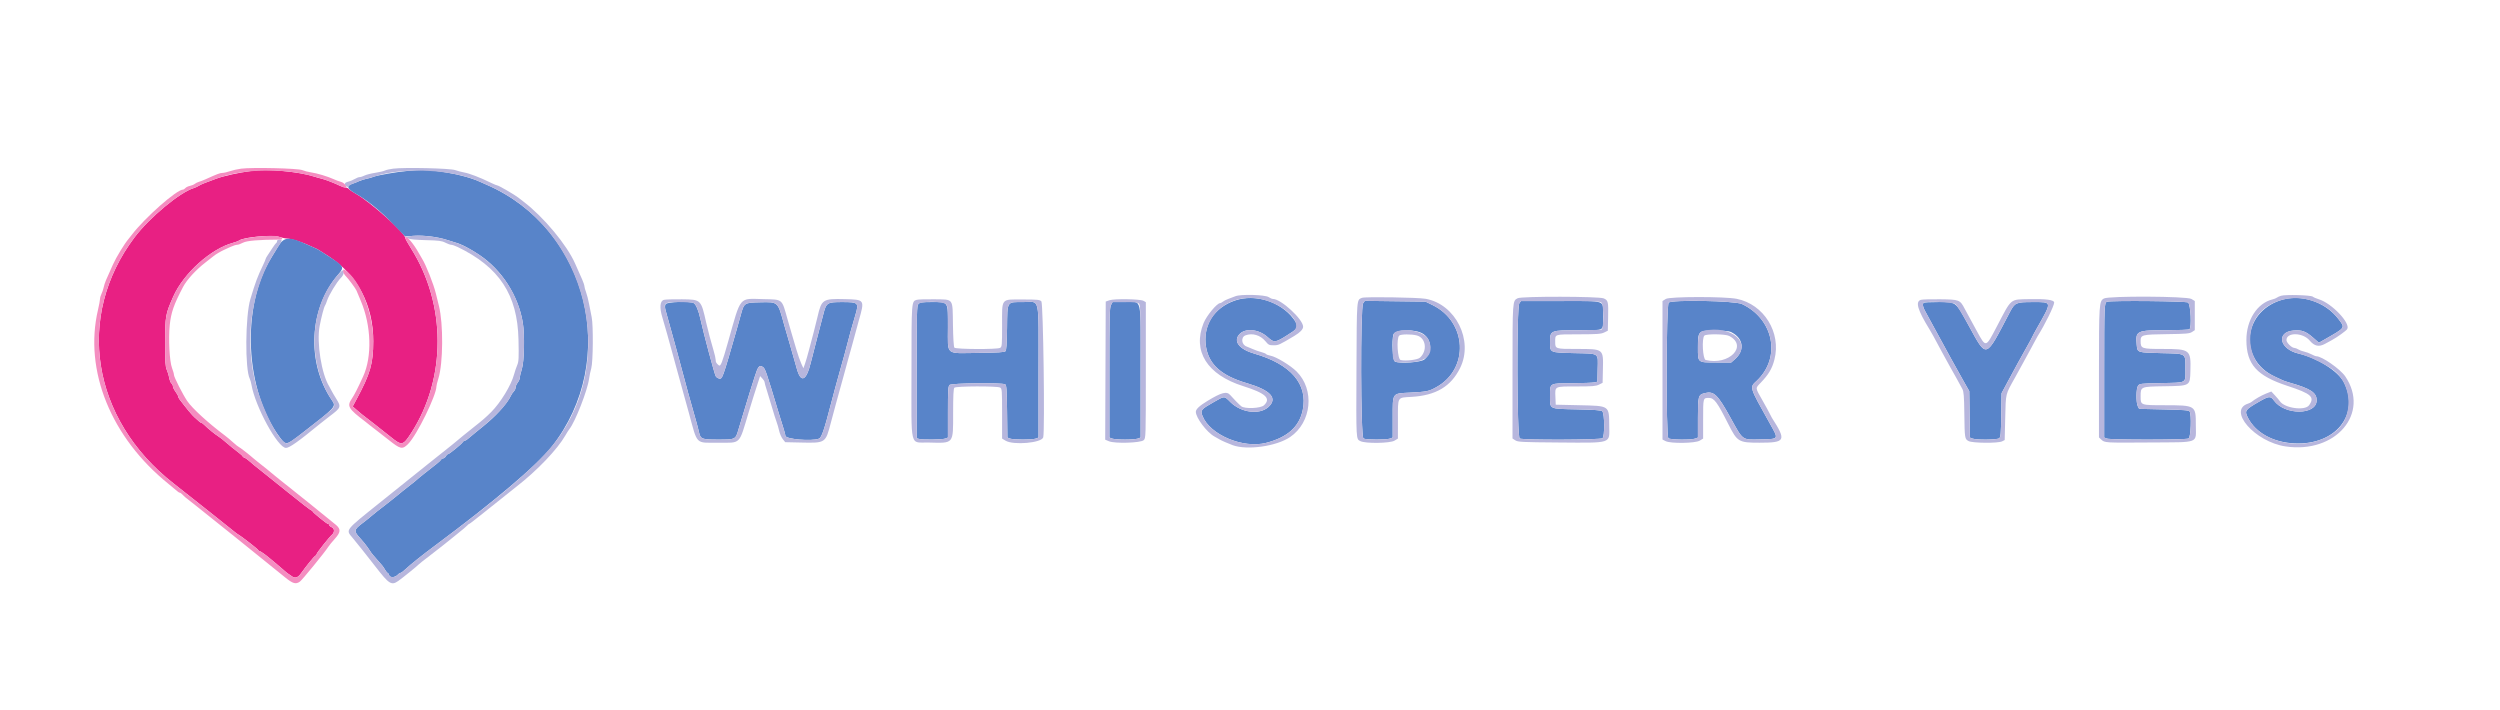 <svg id="svg" version="1.1" xmlns="http://www.w3.org/2000/svg" xmlns:xlink="http://www.w3.org/1999/xlink" width="400" height="113.589" viewBox="0, 0, 400,113.589"><g id="svgg"><path id="path0" d="M40.250 27.344 C 38.253 27.606,35.724 28.163,34.583 28.593 C 33.942 28.835,33.131 29.139,32.782 29.269 C 32.433 29.399,31.983 29.609,31.782 29.735 C 31.581 29.862,31.243 30.017,31.031 30.081 C 28.798 30.748,23.925 34.797,21.528 37.975 C 12.012 50.593,14.610 67.035,27.746 77.333 C 30.168 79.232,37.165 84.781,37.583 85.135 C 37.766 85.290,37.991 85.454,38.083 85.500 C 38.515 85.715,41.333 87.909,41.333 88.030 C 41.333 88.105,41.413 88.167,41.510 88.167 C 41.659 88.167,42.598 88.835,43.266 89.417 C 43.372 89.508,43.821 89.883,44.265 90.250 C 44.710 90.617,45.234 91.067,45.431 91.250 C 45.628 91.433,45.901 91.658,46.038 91.750 C 46.175 91.842,46.468 92.045,46.689 92.203 C 47.219 92.580,47.658 92.440,48.167 91.731 C 49.066 90.480,50.208 89.077,50.432 88.950 C 50.561 88.877,50.667 88.738,50.667 88.641 C 50.667 88.470,52.687 85.924,53.102 85.573 C 53.553 85.192,53.549 84.576,53.094 84.368 C 52.859 84.261,52.667 84.097,52.667 84.004 C 52.667 83.910,52.591 83.833,52.499 83.833 C 52.285 83.833,50.000 81.972,50.000 81.798 C 50.000 81.726,49.921 81.667,49.824 81.667 C 49.727 81.667,48.096 80.408,46.199 78.870 C 44.302 77.332,42.268 75.701,41.679 75.245 C 41.090 74.790,40.340 74.173,40.012 73.875 C 39.685 73.576,39.285 73.290,39.125 73.238 C 38.965 73.187,38.833 73.090,38.833 73.023 C 38.833 72.956,38.440 72.607,37.958 72.247 C 37.477 71.888,36.708 71.261,36.250 70.855 C 35.792 70.449,35.217 69.994,34.972 69.843 C 34.436 69.514,33.257 68.559,32.748 68.042 C 32.545 67.835,32.318 67.667,32.245 67.667 C 32.171 67.667,31.993 67.556,31.847 67.420 C 31.702 67.284,31.379 66.996,31.129 66.779 C 30.746 66.448,29.920 65.457,28.749 63.924 C 28.612 63.745,28.500 63.516,28.500 63.415 C 28.500 63.314,28.313 62.977,28.083 62.667 C 27.854 62.356,27.667 61.976,27.667 61.821 C 27.667 61.667,27.560 61.452,27.430 61.344 C 27.299 61.236,27.141 60.841,27.078 60.466 C 27.014 60.091,26.840 59.514,26.690 59.184 C 26.462 58.683,26.417 57.949,26.419 54.750 C 26.422 50.569,26.478 50.257,27.725 47.452 C 29.395 43.695,33.745 39.794,37.336 38.834 C 37.747 38.724,38.169 38.564,38.273 38.479 C 38.927 37.944,43.521 37.526,44.659 37.898 C 45.110 38.046,45.690 38.167,45.948 38.167 C 46.466 38.167,48.214 38.704,49.250 39.181 C 49.617 39.350,50.104 39.566,50.333 39.661 C 50.791 39.849,50.851 39.885,52.665 41.062 C 57.198 44.003,59.735 48.861,59.725 54.583 C 59.718 58.210,59.273 59.746,56.999 63.977 L 56.429 65.037 57.090 65.612 C 57.453 65.928,57.825 66.242,57.917 66.310 C 58.453 66.707,61.447 69.053,62.558 69.947 C 64.308 71.355,64.480 71.318,65.814 69.250 C 71.435 60.535,71.419 48.695,65.775 39.759 C 65.257 38.939,64.833 38.174,64.833 38.059 C 64.833 37.296,59.282 32.327,56.978 31.027 C 56.462 30.736,55.946 30.386,55.832 30.249 C 55.719 30.112,55.466 30.000,55.271 29.999 C 55.076 29.998,54.693 29.881,54.420 29.739 C 53.693 29.360,51.994 28.703,51.417 28.577 C 51.142 28.517,50.617 28.370,50.250 28.249 C 47.849 27.459,42.832 27.005,40.250 27.344 " stroke="none" fill="#e82083" fill-rule="evenodd" data-index="0" style="opacity: 1;"></path><path id="path2" d="M65.250 27.343 C 63.552 27.488,60.144 28.080,59.707 28.306 C 59.547 28.389,59.117 28.510,58.750 28.577 C 58.383 28.643,57.783 28.831,57.417 28.995 C 57.050 29.159,56.588 29.343,56.390 29.403 C 55.344 29.722,55.519 30.204,56.978 31.027 C 58.734 32.018,60.936 33.808,62.878 35.822 L 64.815 37.831 66.288 37.726 C 67.839 37.616,70.177 37.923,71.667 38.433 C 72.079 38.574,72.642 38.750,72.917 38.825 C 73.816 39.069,75.067 39.718,76.667 40.771 C 80.268 43.141,82.958 47.335,83.656 51.667 C 83.971 53.617,83.883 57.813,83.502 59.027 C 83.320 59.608,83.170 60.242,83.169 60.436 C 83.168 60.630,83.017 60.979,82.833 61.212 C 82.650 61.445,82.500 61.793,82.500 61.985 C 82.500 62.176,82.369 62.466,82.208 62.627 C 82.048 62.789,81.832 63.108,81.729 63.336 C 81.277 64.337,79.783 66.086,78.250 67.411 C 77.506 68.054,77.362 68.172,76.174 69.125 C 75.574 69.607,74.965 70.113,74.819 70.250 C 74.674 70.388,74.472 70.500,74.369 70.500 C 74.267 70.500,74.123 70.602,74.050 70.727 C 73.862 71.047,71.883 72.667,71.680 72.667 C 71.587 72.667,71.431 72.817,71.333 73.000 C 71.235 73.183,71.049 73.333,70.919 73.333 C 70.789 73.333,70.623 73.439,70.550 73.568 C 70.435 73.771,69.934 74.185,67.867 75.787 C 67.451 76.109,66.730 76.709,66.333 77.063 C 66.196 77.185,65.723 77.558,65.283 77.890 C 64.842 78.222,64.379 78.589,64.254 78.706 C 64.129 78.822,63.834 79.067,63.598 79.250 C 63.363 79.433,62.989 79.733,62.768 79.917 C 62.547 80.100,62.190 80.384,61.974 80.547 C 60.878 81.378,59.521 82.453,59.293 82.671 C 59.152 82.806,58.543 83.292,57.941 83.750 C 56.614 84.759,56.581 84.985,57.602 86.087 C 58.025 86.543,58.569 87.209,58.811 87.567 C 59.052 87.924,59.325 88.326,59.417 88.461 C 59.508 88.595,59.862 89.015,60.202 89.394 C 61.211 90.520,61.274 90.598,61.596 91.144 C 61.766 91.431,61.959 91.667,62.025 91.667 C 62.090 91.667,62.192 91.817,62.250 92.000 C 62.322 92.228,62.502 92.333,62.819 92.333 C 63.073 92.333,63.417 92.183,63.583 92.000 C 63.749 91.817,63.971 91.667,64.076 91.667 C 64.180 91.667,64.563 91.383,64.925 91.037 C 65.654 90.340,67.604 88.782,69.665 87.250 C 78.909 80.377,85.984 74.390,88.233 71.536 C 99.290 57.508,94.117 36.620,77.833 29.542 C 77.512 29.403,77.025 29.187,76.750 29.062 C 75.107 28.317,72.482 27.683,69.583 27.331 C 68.108 27.152,67.457 27.154,65.250 27.343 M44.500 39.433 C 44.087 40.124,43.611 40.910,43.442 41.180 C 38.516 49.025,39.165 62.576,44.823 70.053 C 45.743 71.268,45.821 71.255,48.072 69.515 C 53.875 65.032,53.821 65.092,53.079 64.000 C 48.996 57.988,49.444 49.312,54.114 43.920 C 55.130 42.746,55.062 42.611,52.665 41.060 C 50.838 39.878,50.789 39.848,50.333 39.661 C 50.104 39.566,49.617 39.350,49.250 39.181 C 46.258 37.802,45.449 37.844,44.500 39.433 M197.630 48.071 C 194.190 49.232,192.388 52.130,192.975 55.557 C 193.454 58.351,195.475 60.134,199.500 61.312 C 203.339 62.437,204.505 63.750,202.908 65.152 C 201.475 66.410,198.560 66.019,196.876 64.344 C 195.842 63.316,195.988 63.316,194.184 64.342 C 192.157 65.494,192.044 65.632,192.393 66.539 C 193.553 69.554,198.882 71.812,202.583 70.858 C 206.006 69.975,207.894 68.277,208.442 65.588 C 209.284 61.459,206.540 58.268,200.694 56.581 C 198.279 55.884,197.289 54.612,198.292 53.494 C 199.232 52.445,201.387 52.648,202.801 53.919 C 203.933 54.937,204.022 54.918,206.875 53.034 C 207.681 52.502,207.697 51.973,206.937 50.978 C 204.847 48.240,200.840 46.988,197.630 48.071 M364.806 48.068 C 358.764 50.107,358.242 57.592,363.957 60.255 C 364.485 60.500,365.067 60.771,365.250 60.856 C 365.433 60.940,365.958 61.117,366.417 61.247 C 369.692 62.181,370.667 62.822,370.667 64.041 C 370.667 66.438,365.557 66.472,363.833 64.086 C 363.288 63.331,363.037 63.351,361.431 64.278 C 359.202 65.564,359.097 65.717,359.674 66.847 C 360.903 69.258,363.715 70.795,367.167 70.946 C 373.678 71.230,377.622 66.343,375.036 61.193 C 374.135 59.399,370.792 57.276,367.750 56.565 C 364.718 55.857,364.135 53.138,366.960 52.881 C 368.265 52.763,368.927 53.002,370.077 54.009 L 371.023 54.837 371.830 54.377 C 375.344 52.373,375.252 52.502,374.175 51.074 C 372.031 48.235,368.074 46.965,364.806 48.068 M218.103 48.522 C 217.646 49.175,217.696 69.915,218.156 70.161 C 218.564 70.379,221.837 70.387,222.406 70.171 L 222.833 70.008 222.833 66.856 C 222.833 62.746,222.672 62.974,225.687 62.816 C 228.309 62.679,228.623 62.612,229.833 61.937 C 235.099 58.999,234.742 51.507,229.208 48.809 L 228.083 48.261 223.228 48.199 L 218.373 48.137 218.103 48.522 M243.093 48.537 C 242.645 49.176,242.705 69.920,243.156 70.161 C 243.669 70.435,256.020 70.394,256.400 70.116 C 256.772 69.844,256.744 66.177,256.367 65.800 C 256.207 65.640,255.142 65.561,252.311 65.500 C 247.743 65.401,248.000 65.531,248.000 63.313 C 248.000 61.259,247.860 61.338,251.554 61.314 C 253.220 61.303,254.808 61.246,255.083 61.187 L 255.583 61.081 255.625 59.082 C 255.682 56.385,255.989 56.599,251.909 56.500 C 247.886 56.402,247.998 56.455,248.003 54.676 C 248.007 52.867,248.090 52.833,252.581 52.833 C 256.895 52.833,256.500 53.052,256.500 50.661 C 256.500 47.907,257.213 48.167,249.664 48.167 L 243.352 48.167 243.093 48.537 M266.990 48.428 C 266.589 48.911,266.546 69.833,266.945 70.125 C 267.291 70.378,270.601 70.413,271.239 70.171 L 271.667 70.008 271.667 66.837 C 271.667 63.363,271.723 63.160,272.747 62.903 C 274.225 62.532,274.812 63.094,276.905 66.885 C 278.923 70.542,278.690 70.373,281.649 70.304 C 284.682 70.234,284.617 70.339,283.206 67.813 C 279.820 61.748,279.906 62.029,281.087 60.917 C 285.010 57.221,283.820 51.054,278.718 48.646 C 277.599 48.118,267.405 47.929,266.990 48.428 M337.142 48.278 C 336.685 48.400,336.671 48.721,336.669 59.546 L 336.667 70.008 337.094 70.171 C 337.687 70.396,349.755 70.387,350.178 70.161 C 350.534 69.970,350.670 66.360,350.341 65.840 C 350.215 65.642,349.448 65.579,346.223 65.506 L 342.259 65.417 342.049 65.000 C 341.748 64.405,341.770 62.165,342.081 61.721 C 342.316 61.385,342.495 61.364,345.706 61.296 C 350.006 61.205,349.667 61.393,349.667 59.097 C 349.667 56.426,349.930 56.601,345.772 56.500 C 341.930 56.406,341.992 56.427,341.873 55.186 C 341.655 52.919,341.823 52.837,346.667 52.832 C 348.546 52.830,350.184 52.765,350.307 52.687 C 350.696 52.440,350.510 48.707,350.093 48.403 C 349.783 48.176,337.955 48.062,337.142 48.278 M106.499 48.668 C 106.375 48.899,106.372 49.193,106.489 49.626 C 106.958 51.358,108.201 55.852,108.414 56.583 C 108.547 57.042,108.849 58.167,109.084 59.083 C 109.508 60.734,110.709 65.077,111.319 67.167 C 111.493 67.762,111.726 68.649,111.837 69.136 C 112.094 70.267,112.265 70.333,114.917 70.333 C 117.676 70.333,117.691 70.326,118.152 68.723 C 118.359 68.005,118.628 67.117,118.750 66.750 C 118.872 66.383,119.134 65.521,119.333 64.833 C 119.532 64.146,119.828 63.171,119.992 62.667 C 120.155 62.163,120.494 61.096,120.746 60.297 C 121.276 58.612,121.491 58.347,122.041 58.707 C 122.437 58.966,122.541 59.268,124.594 66.083 C 124.842 66.908,125.185 68.012,125.356 68.536 C 125.527 69.061,125.667 69.592,125.667 69.718 C 125.667 70.273,129.849 70.638,131.031 70.186 C 131.456 70.023,131.893 68.746,133.006 64.417 C 133.171 63.775,133.471 62.650,133.674 61.917 C 133.877 61.183,134.177 60.096,134.342 59.500 C 134.506 58.904,134.842 57.704,135.088 56.833 C 135.334 55.962,135.604 54.950,135.689 54.583 C 135.846 53.903,136.230 52.531,136.867 50.378 C 137.444 48.429,137.346 48.333,134.783 48.333 C 132.300 48.333,132.212 48.393,131.696 50.417 C 131.510 51.150,131.050 52.913,130.675 54.333 C 130.300 55.754,129.882 57.380,129.746 57.947 C 129.005 61.026,128.113 61.375,127.449 58.848 C 127.315 58.336,126.852 56.717,126.420 55.250 C 125.988 53.783,125.563 52.321,125.475 52.000 C 124.433 48.199,124.545 48.305,121.601 48.369 C 119.079 48.425,119.056 48.440,118.518 50.417 C 118.344 51.058,118.050 52.108,117.865 52.750 C 115.550 60.803,115.587 60.702,114.989 60.545 C 114.806 60.497,114.592 60.336,114.514 60.188 C 114.290 59.762,112.579 53.368,112.072 51.062 C 111.765 49.667,111.353 48.689,110.991 48.495 C 110.354 48.154,106.699 48.295,106.499 48.668 M146.942 48.638 C 146.692 48.915,146.667 49.913,146.667 59.535 L 146.667 70.128 147.042 70.228 C 147.648 70.391,150.773 70.348,151.239 70.171 L 151.667 70.008 151.667 65.933 C 151.667 62.450,151.705 61.819,151.929 61.595 C 152.232 61.292,160.366 61.201,160.833 61.496 C 161.042 61.628,161.091 62.338,161.133 65.834 L 161.183 70.014 161.602 70.174 C 162.150 70.382,165.189 70.380,165.739 70.171 L 166.167 70.008 166.167 59.447 C 166.167 46.996,166.462 48.333,163.714 48.333 C 161.032 48.333,161.187 48.087,161.130 52.450 C 161.095 55.074,161.028 56.040,160.867 56.200 C 160.704 56.363,159.625 56.429,156.500 56.466 C 151.162 56.530,151.667 56.954,151.667 52.417 C 151.667 48.112,151.805 48.333,149.109 48.333 C 147.489 48.333,147.179 48.377,146.942 48.638 M177.754 48.825 C 177.534 49.250,177.500 50.715,177.500 59.663 L 177.500 70.008 177.928 70.171 C 178.163 70.260,179.095 70.333,180.000 70.333 C 180.905 70.333,181.837 70.260,182.072 70.171 L 182.500 70.008 182.500 59.433 C 182.500 46.979,182.806 48.333,179.992 48.333 L 178.009 48.333 177.754 48.825 M307.778 48.444 C 307.581 48.641,307.659 49.133,307.976 49.699 C 308.146 50.002,308.833 51.262,309.503 52.500 C 311.254 55.736,313.245 59.350,314.230 61.083 L 315.083 62.583 315.134 66.299 L 315.185 70.015 315.603 70.174 C 316.234 70.414,319.547 70.376,319.874 70.125 C 320.107 69.947,320.153 69.414,320.198 66.417 L 320.250 62.917 321.190 61.167 C 322.629 58.488,323.135 57.564,324.193 55.687 C 324.728 54.736,325.167 53.927,325.167 53.890 C 325.167 53.852,325.494 53.243,325.893 52.536 C 328.371 48.150,328.401 48.333,325.214 48.334 C 322.544 48.335,322.377 48.411,321.547 50.000 C 317.607 57.535,317.934 57.434,314.961 52.037 C 312.826 48.160,313.050 48.333,310.172 48.333 C 308.916 48.333,307.839 48.383,307.778 48.444 M227.699 53.418 C 229.100 54.346,229.210 56.314,227.925 57.500 C 227.409 57.977,223.906 58.229,223.181 57.841 C 222.826 57.651,222.654 54.603,222.938 53.541 C 223.166 52.693,226.474 52.607,227.699 53.418 M277.436 53.394 C 279.003 54.431,279.067 56.175,277.586 57.475 L 276.988 58.000 274.632 58.000 C 271.574 58.000,271.667 58.075,271.667 55.595 C 271.667 52.860,271.704 52.828,274.840 52.903 C 276.605 52.946,276.820 52.986,277.436 53.394 " stroke="none" fill="#5884c9" fill-rule="evenodd" data-index="2" style="opacity: 1;"></path><path id="path3" d="M62.917 26.984 C 62.367 27.053,61.767 27.189,61.583 27.287 C 61.400 27.384,60.699 27.549,60.026 27.653 C 59.352 27.756,58.587 27.952,58.326 28.087 C 58.064 28.223,57.715 28.334,57.550 28.334 C 57.385 28.334,57.019 28.476,56.736 28.648 C 56.453 28.820,55.985 29.013,55.694 29.077 C 55.137 29.200,55.015 29.500,55.395 29.815 C 55.568 29.959,55.671 29.945,55.825 29.761 C 55.936 29.627,56.302 29.428,56.638 29.320 C 56.975 29.212,57.326 29.064,57.419 28.991 C 57.512 28.918,57.962 28.770,58.419 28.662 C 58.876 28.555,59.550 28.365,59.917 28.242 C 64.505 26.693,72.453 27.090,76.792 29.084 C 77.090 29.221,77.577 29.437,77.875 29.564 C 92.974 36.007,98.889 55.713,89.822 69.370 C 87.123 73.435,81.307 78.594,69.665 87.250 C 67.604 88.782,65.654 90.340,64.925 91.037 C 64.563 91.383,64.180 91.667,64.076 91.667 C 63.971 91.667,63.749 91.817,63.583 92.000 C 63.182 92.443,62.391 92.443,62.250 92.000 C 62.192 91.817,62.090 91.667,62.025 91.667 C 61.959 91.667,61.766 91.431,61.596 91.144 C 61.274 90.598,61.211 90.520,60.202 89.394 C 59.862 89.015,59.508 88.595,59.417 88.461 C 59.325 88.326,59.052 87.924,58.811 87.567 C 58.569 87.209,58.025 86.543,57.602 86.087 C 56.581 84.985,56.614 84.759,57.941 83.750 C 58.543 83.292,59.152 82.806,59.293 82.671 C 59.521 82.453,60.878 81.378,61.974 80.547 C 62.190 80.384,62.547 80.100,62.768 79.917 C 62.989 79.733,63.363 79.433,63.598 79.250 C 63.834 79.067,64.129 78.822,64.254 78.706 C 64.379 78.589,64.842 78.222,65.283 77.890 C 65.723 77.558,66.196 77.185,66.333 77.063 C 66.730 76.709,67.451 76.109,67.867 75.787 C 69.934 74.185,70.435 73.771,70.550 73.568 C 70.623 73.439,70.789 73.333,70.919 73.333 C 71.049 73.333,71.235 73.183,71.333 73.000 C 71.431 72.817,71.587 72.667,71.680 72.667 C 71.883 72.667,73.862 71.047,74.050 70.727 C 74.123 70.602,74.267 70.500,74.369 70.500 C 74.472 70.500,74.674 70.388,74.819 70.250 C 74.965 70.113,75.574 69.607,76.174 69.125 C 79.375 66.557,81.072 64.789,81.729 63.336 C 81.832 63.108,82.048 62.789,82.208 62.627 C 82.369 62.466,82.500 62.176,82.500 61.985 C 82.500 61.793,82.650 61.445,82.833 61.212 C 83.017 60.979,83.168 60.630,83.169 60.436 C 83.170 60.242,83.320 59.608,83.502 59.027 C 83.883 57.813,83.971 53.617,83.656 51.667 C 82.806 46.387,79.276 41.768,74.250 39.360 C 73.792 39.140,73.192 38.899,72.917 38.825 C 72.642 38.750,72.079 38.574,71.667 38.434 C 69.856 37.817,66.775 37.513,65.417 37.818 L 64.917 37.930 65.312 38.149 C 65.571 38.291,66.548 38.386,68.145 38.424 C 70.210 38.472,70.685 38.533,71.244 38.824 C 71.607 39.012,72.036 39.167,72.197 39.167 C 72.358 39.167,72.811 39.321,73.203 39.510 C 79.891 42.732,82.796 47.148,82.959 54.337 C 83.026 57.298,82.998 57.846,82.753 58.420 C 82.598 58.785,82.370 59.458,82.247 59.917 C 81.781 61.647,80.088 64.432,78.595 65.921 C 77.702 66.811,77.245 67.207,75.776 68.367 C 74.635 69.268,73.212 70.426,72.965 70.654 C 72.808 70.798,72.508 71.045,72.298 71.201 C 72.088 71.358,70.342 72.749,68.417 74.294 C 66.492 75.838,63.117 78.545,60.917 80.310 C 55.083 84.989,55.296 84.717,56.414 86.055 C 57.165 86.955,58.814 89.028,60.099 90.689 C 62.249 93.467,62.639 93.712,63.715 92.958 C 64.386 92.488,66.884 90.468,67.011 90.293 C 67.063 90.222,67.823 89.620,68.700 88.957 C 69.577 88.293,70.585 87.508,70.939 87.213 C 71.293 86.917,72.258 86.142,73.083 85.489 C 73.908 84.836,74.667 84.197,74.768 84.068 C 74.870 83.939,75.003 83.833,75.064 83.833 C 75.124 83.833,76.171 83.027,77.389 82.042 C 78.607 81.056,79.855 80.063,80.162 79.833 C 80.469 79.604,80.801 79.337,80.901 79.241 C 81.001 79.144,81.796 78.511,82.667 77.835 C 85.946 75.289,89.192 71.888,90.461 69.667 C 90.697 69.254,90.981 68.804,91.093 68.667 C 92.027 67.517,94.010 62.448,94.255 60.583 C 94.316 60.125,94.473 59.375,94.605 58.917 C 94.894 57.908,94.941 52.041,94.669 50.750 C 94.572 50.292,94.388 49.354,94.260 48.667 C 94.131 47.979,93.911 47.117,93.770 46.750 C 93.630 46.383,93.511 45.954,93.507 45.796 C 93.503 45.638,93.341 45.151,93.147 44.713 C 92.953 44.275,92.660 43.617,92.496 43.250 C 92.333 42.883,92.117 42.396,92.016 42.167 C 90.707 39.193,87.005 34.744,83.800 32.290 C 83.589 32.129,83.192 31.821,82.917 31.607 C 82.310 31.133,79.777 29.666,79.567 29.667 C 79.484 29.667,79.079 29.503,78.667 29.303 C 76.782 28.385,75.123 27.743,74.250 27.592 C 73.883 27.529,73.246 27.360,72.833 27.216 C 71.989 26.923,64.752 26.753,62.917 26.984 M44.333 38.569 C 44.333 38.699,44.277 38.831,44.208 38.861 C 44.140 38.892,43.865 39.254,43.599 39.667 C 43.333 40.079,42.976 40.620,42.807 40.868 C 42.638 41.117,42.500 41.372,42.500 41.435 C 42.500 41.498,42.317 41.933,42.094 42.400 C 41.188 44.298,40.894 45.085,40.065 47.833 C 39.243 50.558,39.179 59.090,39.970 60.620 C 40.054 60.783,40.175 61.217,40.238 61.583 C 40.842 65.075,44.449 71.667,45.756 71.667 C 46.308 71.667,47.747 70.646,51.234 67.784 C 51.591 67.490,52.266 66.962,52.734 66.610 C 54.577 65.222,54.620 65.106,53.788 63.784 C 53.488 63.307,53.151 62.729,53.039 62.500 C 52.927 62.271,52.766 61.971,52.680 61.833 C 51.441 59.849,50.645 54.844,51.143 52.167 C 51.394 50.816,51.839 49.112,51.991 48.919 C 52.064 48.826,52.219 48.450,52.337 48.083 C 52.614 47.219,53.918 45.069,54.526 44.475 C 54.981 44.030,55.147 43.444,54.866 43.270 C 54.713 43.176,53.639 44.390,52.894 45.500 C 49.379 50.734,49.459 58.669,53.079 64.000 C 53.749 64.987,53.730 65.024,51.667 66.680 C 48.112 69.534,46.396 70.811,45.975 70.917 C 44.805 71.211,41.656 64.968,40.680 60.417 C 39.157 53.314,40.461 45.620,44.130 40.070 C 45.217 38.426,45.250 38.333,44.756 38.333 C 44.502 38.333,44.333 38.428,44.333 38.569 M197.667 47.395 C 197.346 47.522,196.821 47.721,196.500 47.837 C 196.179 47.953,195.798 48.149,195.654 48.274 C 195.509 48.398,195.312 48.500,195.217 48.500 C 194.717 48.500,193.046 50.517,192.574 51.692 C 190.764 56.188,193.136 59.961,198.917 61.781 C 202.504 62.910,203.409 63.746,202.236 64.846 C 201.704 65.346,199.159 65.453,198.600 65.000 C 198.256 64.721,197.332 63.782,196.836 63.208 C 196.278 62.563,195.457 62.773,193.216 64.133 C 191.912 64.925,191.333 65.466,191.333 65.893 C 191.333 66.841,193.104 69.186,194.317 69.845 C 194.647 70.024,195.029 70.242,195.167 70.329 C 195.415 70.487,196.609 71.007,197.250 71.237 C 199.584 72.072,204.241 71.407,206.417 69.929 C 209.874 67.580,210.390 62.357,207.453 59.436 C 206.466 58.455,204.201 57.084,203.279 56.911 C 202.940 56.848,202.623 56.731,202.574 56.652 C 202.526 56.574,202.170 56.427,201.785 56.326 C 201.399 56.225,200.783 56.007,200.417 55.842 C 200.050 55.676,199.623 55.498,199.468 55.446 C 198.630 55.165,198.500 53.952,199.275 53.657 C 200.380 53.237,201.659 53.615,202.474 54.604 C 202.957 55.190,203.079 55.250,203.795 55.245 C 204.577 55.239,204.653 55.205,207.089 53.750 C 208.015 53.197,208.500 52.691,208.500 52.276 C 208.500 51.093,204.962 47.833,203.679 47.833 C 203.530 47.833,203.222 47.704,202.996 47.545 C 202.438 47.154,198.547 47.044,197.667 47.395 M364.948 47.327 C 364.690 47.409,364.390 47.547,364.281 47.632 C 364.172 47.718,363.879 47.836,363.629 47.896 C 361.161 48.485,359.414 51.193,359.423 54.417 C 359.433 58.297,361.078 60.129,366.000 61.743 C 369.816 62.995,370.397 63.515,369.455 64.836 C 368.787 65.775,365.474 65.304,364.762 64.170 C 364.677 64.034,364.338 63.635,364.009 63.282 L 363.411 62.641 362.565 62.974 C 361.819 63.269,360.766 63.873,360.237 64.311 C 360.138 64.392,359.898 64.510,359.703 64.572 C 356.363 65.632,360.777 70.693,365.682 71.427 C 373.718 72.630,379.257 66.139,375.242 60.223 C 374.446 59.049,371.509 57.000,370.623 57.000 C 370.507 57.000,370.150 56.860,369.831 56.689 C 369.511 56.518,368.988 56.323,368.667 56.256 C 368.346 56.189,367.917 56.029,367.714 55.900 C 367.511 55.772,367.236 55.667,367.102 55.667 C 366.679 55.667,365.833 54.829,365.833 54.411 C 365.833 53.137,368.447 53.181,369.535 54.473 C 370.311 55.395,371.016 55.550,372.000 55.016 C 372.321 54.842,372.808 54.578,373.083 54.428 C 373.962 53.950,375.386 52.926,375.554 52.651 C 376.124 51.716,373.067 48.506,371.018 47.889 C 370.616 47.768,370.175 47.576,370.039 47.463 C 369.738 47.213,365.645 47.104,364.948 47.327 M217.911 47.653 C 217.056 48.013,217.087 47.619,217.035 58.984 C 216.982 70.587,216.962 70.219,217.661 70.580 C 218.461 70.994,222.411 70.937,223.125 70.502 L 223.667 70.172 223.669 67.127 C 223.672 63.387,223.520 63.640,225.860 63.500 C 229.764 63.267,232.156 61.839,233.625 58.864 C 235.798 54.464,232.899 48.664,228.098 47.807 C 226.850 47.584,218.380 47.456,217.911 47.653 M242.837 47.714 C 241.996 48.140,242.005 48.009,242.002 59.454 L 242.000 70.159 242.451 70.454 C 242.859 70.722,243.507 70.755,249.326 70.800 C 258.013 70.867,257.511 71.027,257.480 68.208 C 257.443 64.827,257.618 64.948,252.583 64.833 L 248.917 64.750 248.867 63.526 C 248.797 61.770,248.671 61.833,252.229 61.833 C 254.771 61.833,255.342 61.787,255.833 61.541 L 256.417 61.250 256.465 59.167 C 256.543 55.769,256.626 55.833,252.205 55.833 C 248.878 55.833,248.833 55.819,248.833 54.730 C 248.833 53.432,248.625 53.501,252.559 53.492 C 255.534 53.485,256.174 53.440,256.667 53.199 L 257.250 52.914 257.298 50.832 C 257.358 48.259,257.307 48.042,256.583 47.739 C 255.799 47.412,243.478 47.389,242.837 47.714 M266.542 47.826 L 266.000 48.162 266.000 59.243 L 266.000 70.325 266.492 70.579 C 267.294 70.994,271.242 70.938,271.958 70.502 L 272.500 70.172 272.500 67.183 C 272.500 63.617,272.487 63.667,273.417 63.667 C 274.264 63.667,274.752 64.326,276.565 67.920 C 277.965 70.696,278.198 70.833,281.497 70.833 C 285.703 70.833,285.858 70.522,283.493 66.833 C 283.405 66.696,283.263 66.423,283.178 66.227 C 283.092 66.031,282.567 65.069,282.011 64.090 C 280.808 61.969,280.828 62.164,281.708 61.245 C 282.985 59.912,283.529 58.996,283.903 57.553 C 285.030 53.205,282.233 48.687,277.874 47.812 C 275.955 47.427,267.169 47.438,266.542 47.826 M336.632 47.758 C 335.860 48.177,335.835 48.550,335.834 59.619 L 335.833 69.987 336.205 70.333 C 336.761 70.851,336.742 70.850,343.941 70.798 C 352.096 70.739,351.333 71.029,351.333 67.993 C 351.333 64.849,351.325 64.844,346.281 64.837 C 342.479 64.832,342.500 64.840,342.500 63.437 C 342.500 61.851,342.469 61.864,346.282 61.802 C 350.461 61.734,350.396 61.772,350.464 59.355 C 350.560 55.943,350.422 55.833,346.031 55.833 C 342.640 55.833,342.500 55.783,342.500 54.557 C 342.500 53.570,342.709 53.516,346.758 53.463 C 349.785 53.423,350.328 53.376,350.716 53.121 L 351.167 52.826 351.167 50.494 L 351.167 48.162 350.625 47.832 C 349.901 47.390,337.431 47.325,336.632 47.758 M202.391 48.012 C 206.007 49.061,208.561 51.921,206.875 53.034 C 204.022 54.918,203.933 54.937,202.801 53.919 C 201.387 52.648,199.232 52.445,198.292 53.494 C 197.289 54.612,198.279 55.884,200.694 56.581 C 206.540 58.268,209.284 61.459,208.442 65.588 C 207.894 68.277,206.006 69.975,202.583 70.858 C 198.882 71.812,193.553 69.554,192.393 66.539 C 192.044 65.632,192.157 65.494,194.184 64.342 C 195.988 63.316,195.842 63.316,196.876 64.344 C 198.560 66.019,201.475 66.410,202.908 65.152 C 204.505 63.750,203.339 62.437,199.500 61.312 C 195.475 60.134,193.454 58.351,192.975 55.557 C 192.091 50.402,197.018 46.455,202.391 48.012 M369.565 48.007 C 371.619 48.598,372.997 49.515,374.175 51.074 C 375.252 52.502,375.344 52.373,371.830 54.377 L 371.023 54.837 370.077 54.009 C 368.927 53.002,368.265 52.763,366.960 52.881 C 364.135 53.138,364.718 55.857,367.750 56.565 C 369.483 56.970,372.574 58.494,373.694 59.496 C 376.343 61.865,376.475 66.494,373.958 68.770 C 369.887 72.451,361.990 71.388,359.674 66.847 C 359.097 65.717,359.202 65.564,361.431 64.278 C 363.037 63.351,363.288 63.331,363.833 64.086 C 365.557 66.472,370.667 66.438,370.667 64.041 C 370.667 62.822,369.692 62.181,366.417 61.247 C 365.958 61.117,365.433 60.940,365.250 60.856 C 363.365 59.984,362.888 59.721,362.184 59.164 C 359.977 57.420,359.357 53.664,360.846 51.061 C 362.383 48.375,366.198 47.039,369.565 48.007 M106.250 47.971 C 105.587 48.122,105.487 49.202,105.986 50.818 C 106.172 51.422,106.520 52.629,106.758 53.500 C 106.996 54.371,107.327 55.571,107.494 56.167 C 107.661 56.762,107.958 57.850,108.154 58.583 C 108.553 60.078,109.050 61.882,109.509 63.500 C 109.678 64.096,110.000 65.258,110.225 66.083 C 111.639 71.272,111.205 70.833,114.928 70.833 C 118.618 70.833,118.194 71.256,119.777 66.000 C 120.336 64.145,120.740 62.855,121.223 61.380 L 121.617 60.176 121.975 60.557 C 122.172 60.767,122.333 61.029,122.333 61.141 C 122.333 61.253,122.474 61.773,122.646 62.297 C 122.819 62.821,123.199 64.075,123.491 65.083 C 123.784 66.092,124.125 67.179,124.250 67.500 C 124.375 67.821,124.562 68.462,124.664 68.925 C 124.767 69.387,125.027 69.987,125.243 70.258 L 125.635 70.750 128.185 70.808 C 132.092 70.896,132.081 70.903,132.928 67.667 C 133.342 66.085,134.119 63.239,134.999 60.083 C 135.178 59.442,135.516 58.204,135.749 57.333 C 135.983 56.462,136.244 55.525,136.331 55.250 C 136.417 54.975,136.601 54.300,136.740 53.750 C 136.878 53.200,137.184 52.075,137.420 51.250 C 138.365 47.936,138.367 47.940,135.181 47.860 C 131.642 47.771,131.449 47.896,130.810 50.667 C 130.652 51.354,130.371 52.479,130.187 53.167 C 130.003 53.854,129.666 55.129,129.439 56.000 C 129.212 56.871,128.918 57.883,128.785 58.250 L 128.543 58.917 128.200 58.167 C 128.011 57.754,127.659 56.742,127.418 55.917 C 127.177 55.092,126.845 53.967,126.680 53.417 C 126.515 52.867,126.211 51.817,126.005 51.083 C 125.069 47.754,125.281 47.933,122.183 47.862 C 118.146 47.770,118.611 47.208,116.478 54.750 C 115.544 58.053,115.298 58.677,115.017 58.458 C 114.613 58.143,114.505 57.952,114.503 57.545 C 114.501 57.341,114.358 56.703,114.184 56.128 C 113.820 54.926,113.245 52.760,113.000 51.667 C 112.158 47.906,112.177 47.925,109.121 47.887 C 107.817 47.871,106.525 47.909,106.250 47.971 M146.668 47.973 C 145.835 48.223,145.838 48.182,145.836 59.440 C 145.833 72.081,145.504 70.725,148.592 70.806 C 152.660 70.913,152.500 71.106,152.500 66.085 C 152.500 63.312,152.556 62.177,152.700 62.033 C 152.958 61.776,159.534 61.751,160.011 62.006 C 160.316 62.169,160.333 62.394,160.333 66.175 L 160.333 70.172 160.875 70.502 C 162.137 71.271,166.694 70.870,166.917 69.969 C 167.196 68.841,166.917 48.512,166.619 48.214 C 166.358 47.953,165.991 47.917,163.646 47.917 C 160.087 47.917,160.333 47.606,160.333 52.096 C 160.333 55.279,160.313 55.499,160.011 55.661 C 159.518 55.925,152.922 55.891,152.700 55.623 C 152.595 55.497,152.504 54.036,152.471 51.962 C 152.403 47.613,152.640 47.933,149.455 47.885 C 148.150 47.865,146.896 47.905,146.668 47.973 M177.500 48.043 L 176.917 48.250 176.874 59.300 L 176.831 70.349 177.439 70.604 C 178.386 70.999,182.498 70.872,182.983 70.433 C 183.332 70.116,183.333 70.079,183.333 59.230 L 183.333 48.345 182.958 48.134 C 182.434 47.838,178.274 47.769,177.500 48.043 M307.349 47.972 C 306.413 48.250,306.802 49.583,308.738 52.728 C 309.088 53.298,309.375 53.821,310.581 56.083 C 311.020 56.908,311.659 58.071,311.999 58.667 C 312.634 59.777,313.511 61.362,313.984 62.250 C 314.198 62.652,314.258 63.418,314.293 66.167 C 314.344 70.171,314.356 70.250,314.994 70.580 C 315.629 70.909,319.701 70.937,320.333 70.618 L 320.750 70.408 320.836 66.829 C 320.932 62.848,320.851 63.182,322.402 60.417 C 322.813 59.683,323.410 58.596,323.730 58.000 C 324.049 57.404,324.540 56.504,324.822 56.000 C 325.103 55.496,325.447 54.858,325.586 54.583 C 325.725 54.308,325.909 53.971,325.995 53.833 C 327.211 51.897,328.667 48.935,328.667 48.398 C 328.667 47.984,327.338 47.803,324.725 47.861 C 321.538 47.931,321.918 47.612,319.488 52.250 C 317.698 55.667,317.766 55.650,316.331 53.042 C 314.881 50.407,314.762 50.189,314.352 49.403 C 313.602 47.965,313.488 47.921,310.445 47.885 C 308.963 47.867,307.570 47.906,307.349 47.972 M229.208 48.809 C 234.742 51.507,235.099 58.999,229.833 61.937 C 228.623 62.612,228.309 62.679,225.687 62.816 C 222.672 62.974,222.833 62.746,222.833 66.856 L 222.833 70.008 222.406 70.171 C 221.837 70.387,218.564 70.379,218.156 70.161 C 217.696 69.915,217.646 49.175,218.103 48.522 L 218.373 48.137 223.228 48.199 L 228.083 48.261 229.208 48.809 M256.238 48.429 C 256.625 48.816,256.624 52.584,256.236 52.732 C 256.091 52.788,254.446 52.833,252.581 52.833 C 248.090 52.833,248.007 52.867,248.003 54.676 C 247.998 56.455,247.886 56.402,251.909 56.500 C 255.989 56.599,255.682 56.385,255.625 59.082 L 255.583 61.081 255.083 61.187 C 254.808 61.246,253.220 61.303,251.554 61.314 C 247.860 61.338,248.000 61.259,248.000 63.313 C 248.000 65.531,247.743 65.401,252.311 65.500 C 255.142 65.561,256.207 65.640,256.367 65.800 C 256.744 66.177,256.772 69.844,256.400 70.116 C 256.020 70.394,243.669 70.435,243.156 70.161 C 242.705 69.920,242.645 49.176,243.093 48.537 L 243.352 48.167 249.664 48.167 C 255.180 48.167,256.009 48.200,256.238 48.429 M278.718 48.646 C 283.820 51.054,285.010 57.221,281.087 60.917 C 279.906 62.029,279.820 61.748,283.206 67.813 C 284.617 70.339,284.682 70.234,281.649 70.304 C 278.690 70.373,278.923 70.542,276.905 66.885 C 274.812 63.094,274.225 62.532,272.747 62.903 C 271.723 63.160,271.667 63.363,271.667 66.837 L 271.667 70.008 271.239 70.171 C 270.601 70.413,267.291 70.378,266.945 70.125 C 266.546 69.833,266.589 48.911,266.990 48.428 C 267.405 47.929,277.599 48.118,278.718 48.646 M350.093 48.403 C 350.510 48.707,350.696 52.440,350.307 52.687 C 350.184 52.765,348.546 52.830,346.667 52.832 C 341.823 52.837,341.655 52.919,341.873 55.186 C 341.992 56.427,341.930 56.406,345.772 56.500 C 349.930 56.601,349.667 56.426,349.667 59.097 C 349.667 61.393,350.006 61.205,345.706 61.296 C 342.495 61.364,342.316 61.385,342.081 61.721 C 341.770 62.165,341.748 64.405,342.049 65.000 L 342.259 65.417 346.223 65.506 C 349.448 65.579,350.215 65.642,350.341 65.840 C 350.670 66.360,350.534 69.970,350.178 70.161 C 349.755 70.387,337.687 70.396,337.094 70.171 L 336.667 70.008 336.669 59.546 C 336.671 48.721,336.685 48.400,337.142 48.278 C 337.955 48.062,349.783 48.176,350.093 48.403 M110.991 48.495 C 111.353 48.689,111.765 49.667,112.072 51.062 C 112.579 53.368,114.290 59.762,114.514 60.188 C 114.696 60.535,115.277 60.689,115.472 60.441 C 115.660 60.203,116.153 58.700,116.930 56.000 C 117.260 54.854,117.681 53.392,117.865 52.750 C 118.050 52.108,118.344 51.058,118.518 50.417 C 119.056 48.440,119.079 48.425,121.601 48.369 C 124.545 48.305,124.433 48.199,125.475 52.000 C 125.563 52.321,125.988 53.783,126.420 55.250 C 126.852 56.717,127.315 58.336,127.449 58.848 C 128.113 61.375,129.005 61.026,129.746 57.947 C 129.882 57.380,130.300 55.754,130.675 54.333 C 131.050 52.913,131.510 51.150,131.696 50.417 C 132.212 48.393,132.300 48.333,134.783 48.333 C 137.346 48.333,137.444 48.429,136.867 50.378 C 136.230 52.531,135.846 53.903,135.689 54.583 C 135.604 54.950,135.334 55.962,135.088 56.833 C 134.842 57.704,134.506 58.904,134.342 59.500 C 134.177 60.096,133.877 61.183,133.674 61.917 C 133.471 62.650,133.171 63.775,133.006 64.417 C 131.893 68.746,131.456 70.023,131.031 70.186 C 129.849 70.638,125.667 70.273,125.667 69.718 C 125.667 69.592,125.527 69.061,125.356 68.536 C 125.185 68.012,124.842 66.908,124.594 66.083 C 122.541 59.268,122.437 58.966,122.041 58.707 C 121.491 58.347,121.276 58.612,120.746 60.297 C 120.494 61.096,120.155 62.163,119.992 62.667 C 119.828 63.171,119.532 64.146,119.333 64.833 C 119.134 65.521,118.872 66.383,118.750 66.750 C 118.628 67.117,118.359 68.005,118.152 68.723 C 117.691 70.326,117.676 70.333,114.917 70.333 C 112.265 70.333,112.094 70.267,111.837 69.136 C 111.726 68.649,111.493 67.762,111.319 67.167 C 110.709 65.077,109.508 60.734,109.084 59.083 C 108.849 58.167,108.547 57.042,108.414 56.583 C 108.201 55.852,106.958 51.358,106.489 49.626 C 106.171 48.450,106.369 48.333,108.683 48.333 C 109.786 48.333,110.825 48.406,110.991 48.495 M151.333 48.667 C 151.645 48.978,151.667 49.222,151.667 52.417 C 151.667 56.954,151.162 56.530,156.500 56.466 C 159.625 56.429,160.704 56.363,160.867 56.200 C 161.028 56.040,161.095 55.074,161.130 52.450 C 161.187 48.087,161.032 48.333,163.714 48.333 C 166.462 48.333,166.167 46.996,166.167 59.447 L 166.167 70.008 165.739 70.171 C 165.189 70.380,162.150 70.382,161.602 70.174 L 161.183 70.014 161.133 65.834 C 161.091 62.338,161.042 61.628,160.833 61.496 C 160.366 61.201,152.232 61.292,151.929 61.595 C 151.705 61.819,151.667 62.450,151.667 65.933 L 151.667 70.008 151.239 70.171 C 150.773 70.348,147.648 70.391,147.042 70.228 L 146.667 70.128 146.667 59.535 C 146.667 49.913,146.692 48.915,146.942 48.638 C 147.372 48.163,150.853 48.186,151.333 48.667 M182.238 48.595 C 182.471 48.828,182.500 50.041,182.500 59.433 L 182.500 70.008 182.072 70.171 C 181.837 70.260,180.905 70.333,180.000 70.333 C 179.095 70.333,178.163 70.260,177.928 70.171 L 177.500 70.008 177.500 59.663 C 177.500 50.715,177.534 49.250,177.754 48.825 L 178.009 48.333 179.992 48.333 C 181.574 48.333,182.029 48.386,182.238 48.595 M312.866 48.657 C 313.092 48.835,314.035 50.356,314.961 52.037 C 317.934 57.434,317.607 57.535,321.547 50.000 C 322.377 48.411,322.544 48.335,325.214 48.334 C 328.401 48.333,328.371 48.150,325.893 52.536 C 325.494 53.243,325.167 53.852,325.167 53.890 C 325.167 53.927,324.728 54.736,324.193 55.687 C 323.135 57.564,322.629 58.488,321.190 61.167 L 320.250 62.917 320.198 66.417 C 320.153 69.414,320.107 69.947,319.874 70.125 C 319.547 70.376,316.234 70.414,315.603 70.174 L 315.185 70.015 315.134 66.299 L 315.083 62.583 314.230 61.083 C 313.245 59.350,311.254 55.736,309.503 52.500 C 308.833 51.262,308.146 50.002,307.976 49.699 C 307.659 49.133,307.581 48.641,307.778 48.444 C 308.075 48.147,312.450 48.330,312.866 48.657 M223.561 53.003 C 222.902 53.209,222.838 53.452,222.836 55.786 C 222.833 58.106,222.763 58.049,225.502 57.972 C 228.356 57.892,229.498 56.581,228.596 54.422 C 228.083 53.194,225.388 52.435,223.561 53.003 M272.543 52.940 C 271.831 53.098,271.667 53.595,271.667 55.595 C 271.667 58.075,271.574 58.000,274.632 58.000 L 276.988 58.000 277.586 57.475 C 280.461 54.951,277.103 51.931,272.543 52.940 M226.710 53.676 C 228.150 54.076,228.424 56.112,227.188 57.231 C 226.813 57.570,224.891 57.801,224.097 57.602 C 223.608 57.479,223.412 54.155,223.867 53.700 C 224.113 53.454,225.856 53.439,226.710 53.676 M276.660 53.747 C 279.744 55.341,276.636 58.532,272.910 57.596 C 272.440 57.479,272.260 54.140,272.700 53.700 C 273.001 53.399,276.057 53.435,276.660 53.747 " stroke="none" fill="#b7b6dd" fill-rule="evenodd" data-index="3" style="opacity: 1;"></path><path id="path4" d="M38.583 26.986 C 38.033 27.057,37.224 27.240,36.786 27.391 C 36.347 27.543,35.805 27.667,35.582 27.667 C 35.208 27.667,34.742 27.842,32.917 28.672 C 32.550 28.838,32.063 29.027,31.833 29.090 C 31.604 29.154,31.304 29.301,31.167 29.418 C 31.029 29.534,30.678 29.680,30.387 29.742 C 30.095 29.804,29.767 29.962,29.658 30.094 C 29.549 30.226,29.380 30.333,29.283 30.333 C 28.271 30.333,23.183 34.825,21.083 37.572 C 20.900 37.812,20.673 38.100,20.578 38.213 C 19.893 39.025,18.602 41.146,18.069 42.333 C 17.343 43.954,17.191 44.295,16.956 44.833 C 16.816 45.154,16.647 45.679,16.581 46.000 C 16.514 46.321,16.356 46.786,16.230 47.033 C 16.103 47.281,16.000 47.646,16.000 47.844 C 16.000 48.042,15.856 48.815,15.681 49.561 C 13.396 59.271,17.765 70.040,26.998 77.455 C 27.595 77.935,28.202 78.441,28.347 78.580 C 28.493 78.719,28.682 78.833,28.769 78.833 C 28.855 78.833,29.044 78.965,29.189 79.125 C 29.490 79.458,29.677 79.613,31.266 80.844 C 32.502 81.803,42.263 89.649,45.610 92.375 C 46.856 93.390,47.320 93.524,47.978 93.063 C 48.348 92.804,51.962 88.376,52.517 87.503 C 52.663 87.272,53.132 86.697,53.558 86.226 C 54.509 85.173,54.559 84.688,53.787 84.010 C 53.269 83.555,45.509 77.313,44.704 76.704 C 44.496 76.546,44.216 76.319,44.082 76.200 C 43.786 75.934,41.727 74.269,41.204 73.872 C 40.996 73.713,40.703 73.473,40.554 73.338 C 39.974 72.813,38.285 71.500,38.187 71.498 C 38.130 71.496,37.746 71.188,37.333 70.813 C 36.921 70.438,36.321 69.934,36.000 69.694 C 33.333 67.699,30.754 65.339,29.960 64.168 C 29.239 63.105,27.833 60.336,27.833 59.979 C 27.833 59.814,27.694 59.320,27.523 58.881 C 27.124 57.854,26.931 54.174,27.162 51.994 C 27.376 49.968,27.811 48.727,29.287 45.917 C 29.892 44.765,31.333 43.187,32.859 42.005 C 33.441 41.555,34.035 41.088,34.181 40.968 C 34.507 40.699,35.278 40.240,35.833 39.986 C 36.063 39.881,36.558 39.654,36.935 39.481 C 37.312 39.308,37.763 39.167,37.937 39.167 C 38.112 39.167,38.541 39.013,38.891 38.826 C 39.482 38.509,41.465 38.344,44.792 38.334 C 45.412 38.333,45.215 38.026,44.463 37.823 C 43.390 37.534,38.838 38.016,38.273 38.479 C 38.169 38.564,37.747 38.724,37.336 38.834 C 33.745 39.794,29.395 43.695,27.725 47.452 C 26.478 50.257,26.422 50.569,26.419 54.750 C 26.417 57.949,26.462 58.683,26.690 59.184 C 26.840 59.514,27.014 60.091,27.078 60.466 C 27.141 60.841,27.299 61.236,27.430 61.344 C 27.560 61.452,27.667 61.667,27.667 61.821 C 27.667 61.976,27.854 62.356,28.083 62.667 C 28.313 62.977,28.500 63.314,28.500 63.415 C 28.500 63.516,28.612 63.745,28.749 63.924 C 29.920 65.457,30.746 66.448,31.129 66.779 C 31.379 66.996,31.702 67.284,31.847 67.420 C 31.993 67.556,32.171 67.667,32.245 67.667 C 32.318 67.667,32.545 67.835,32.748 68.042 C 33.257 68.559,34.436 69.514,34.972 69.843 C 35.217 69.994,35.792 70.449,36.250 70.855 C 36.708 71.261,37.477 71.888,37.958 72.247 C 38.440 72.607,38.833 72.956,38.833 73.023 C 38.833 73.090,38.965 73.187,39.125 73.238 C 39.285 73.290,39.685 73.576,40.012 73.875 C 40.340 74.173,41.090 74.790,41.679 75.245 C 42.268 75.701,44.302 77.332,46.199 78.870 C 48.096 80.408,49.727 81.667,49.824 81.667 C 49.921 81.667,50.000 81.726,50.000 81.798 C 50.000 81.972,52.285 83.833,52.499 83.833 C 52.591 83.833,52.667 83.910,52.667 84.004 C 52.667 84.097,52.859 84.261,53.094 84.368 C 53.549 84.576,53.553 85.192,53.102 85.573 C 52.687 85.924,50.667 88.470,50.667 88.641 C 50.667 88.738,50.561 88.877,50.432 88.950 C 50.208 89.077,49.066 90.480,48.167 91.731 C 47.658 92.440,47.219 92.580,46.689 92.203 C 46.468 92.045,46.175 91.842,46.038 91.750 C 45.901 91.658,45.628 91.433,45.431 91.250 C 45.234 91.067,44.710 90.617,44.265 90.250 C 43.821 89.883,43.372 89.508,43.266 89.417 C 42.598 88.835,41.659 88.167,41.510 88.167 C 41.413 88.167,41.333 88.105,41.333 88.030 C 41.333 87.909,38.515 85.715,38.083 85.500 C 37.991 85.454,37.766 85.290,37.583 85.135 C 37.165 84.781,30.168 79.232,27.746 77.333 C 14.610 67.035,12.012 50.593,21.528 37.975 C 23.925 34.797,28.798 30.748,31.031 30.081 C 31.243 30.017,31.581 29.862,31.782 29.735 C 31.983 29.609,32.433 29.399,32.782 29.269 C 33.131 29.139,33.942 28.835,34.583 28.593 C 38.871 26.979,45.377 26.835,50.250 28.247 C 50.708 28.380,51.271 28.535,51.500 28.593 C 52.059 28.732,53.803 29.417,54.420 29.739 C 54.693 29.881,55.050 29.998,55.212 29.999 C 55.680 30.001,55.100 29.226,54.533 29.092 C 54.286 29.034,53.783 28.848,53.417 28.680 C 52.446 28.235,50.704 27.709,49.785 27.585 C 49.346 27.526,48.710 27.362,48.371 27.220 C 47.667 26.926,40.377 26.751,38.583 26.986 M64.833 38.047 C 64.833 38.168,65.257 38.939,65.775 39.759 C 71.419 48.695,71.435 60.535,65.814 69.250 C 64.480 71.318,64.308 71.355,62.558 69.947 C 61.447 69.053,58.453 66.707,57.917 66.310 C 57.825 66.242,57.453 65.928,57.090 65.612 L 56.429 65.037 56.999 63.977 C 59.273 59.746,59.718 58.210,59.725 54.583 C 59.732 50.132,57.599 44.766,55.198 43.198 C 54.708 42.877,54.837 43.715,55.355 44.213 C 55.739 44.583,56.904 46.163,57.041 46.500 C 57.097 46.637,57.408 47.379,57.733 48.149 C 59.412 52.125,59.559 57.062,58.094 60.250 C 57.179 62.241,56.704 63.174,56.299 63.774 C 55.478 64.991,55.705 65.380,58.457 67.467 C 58.662 67.623,59.009 67.900,59.227 68.083 C 59.445 68.267,59.833 68.567,60.089 68.750 C 60.346 68.933,61.284 69.665,62.175 70.375 C 64.081 71.895,64.377 71.957,65.307 71.026 C 66.693 69.641,69.833 63.239,69.833 61.801 C 69.833 61.659,69.972 61.102,70.142 60.563 C 70.909 58.127,70.953 51.795,70.222 48.917 C 70.083 48.367,69.870 47.504,69.749 47.000 C 69.379 45.454,68.145 42.347,67.497 41.333 C 67.409 41.196,67.214 40.858,67.063 40.583 C 66.133 38.890,64.833 37.411,64.833 38.047 " stroke="none" fill="#f48dc0" fill-rule="evenodd" data-index="4"></path></g></svg>